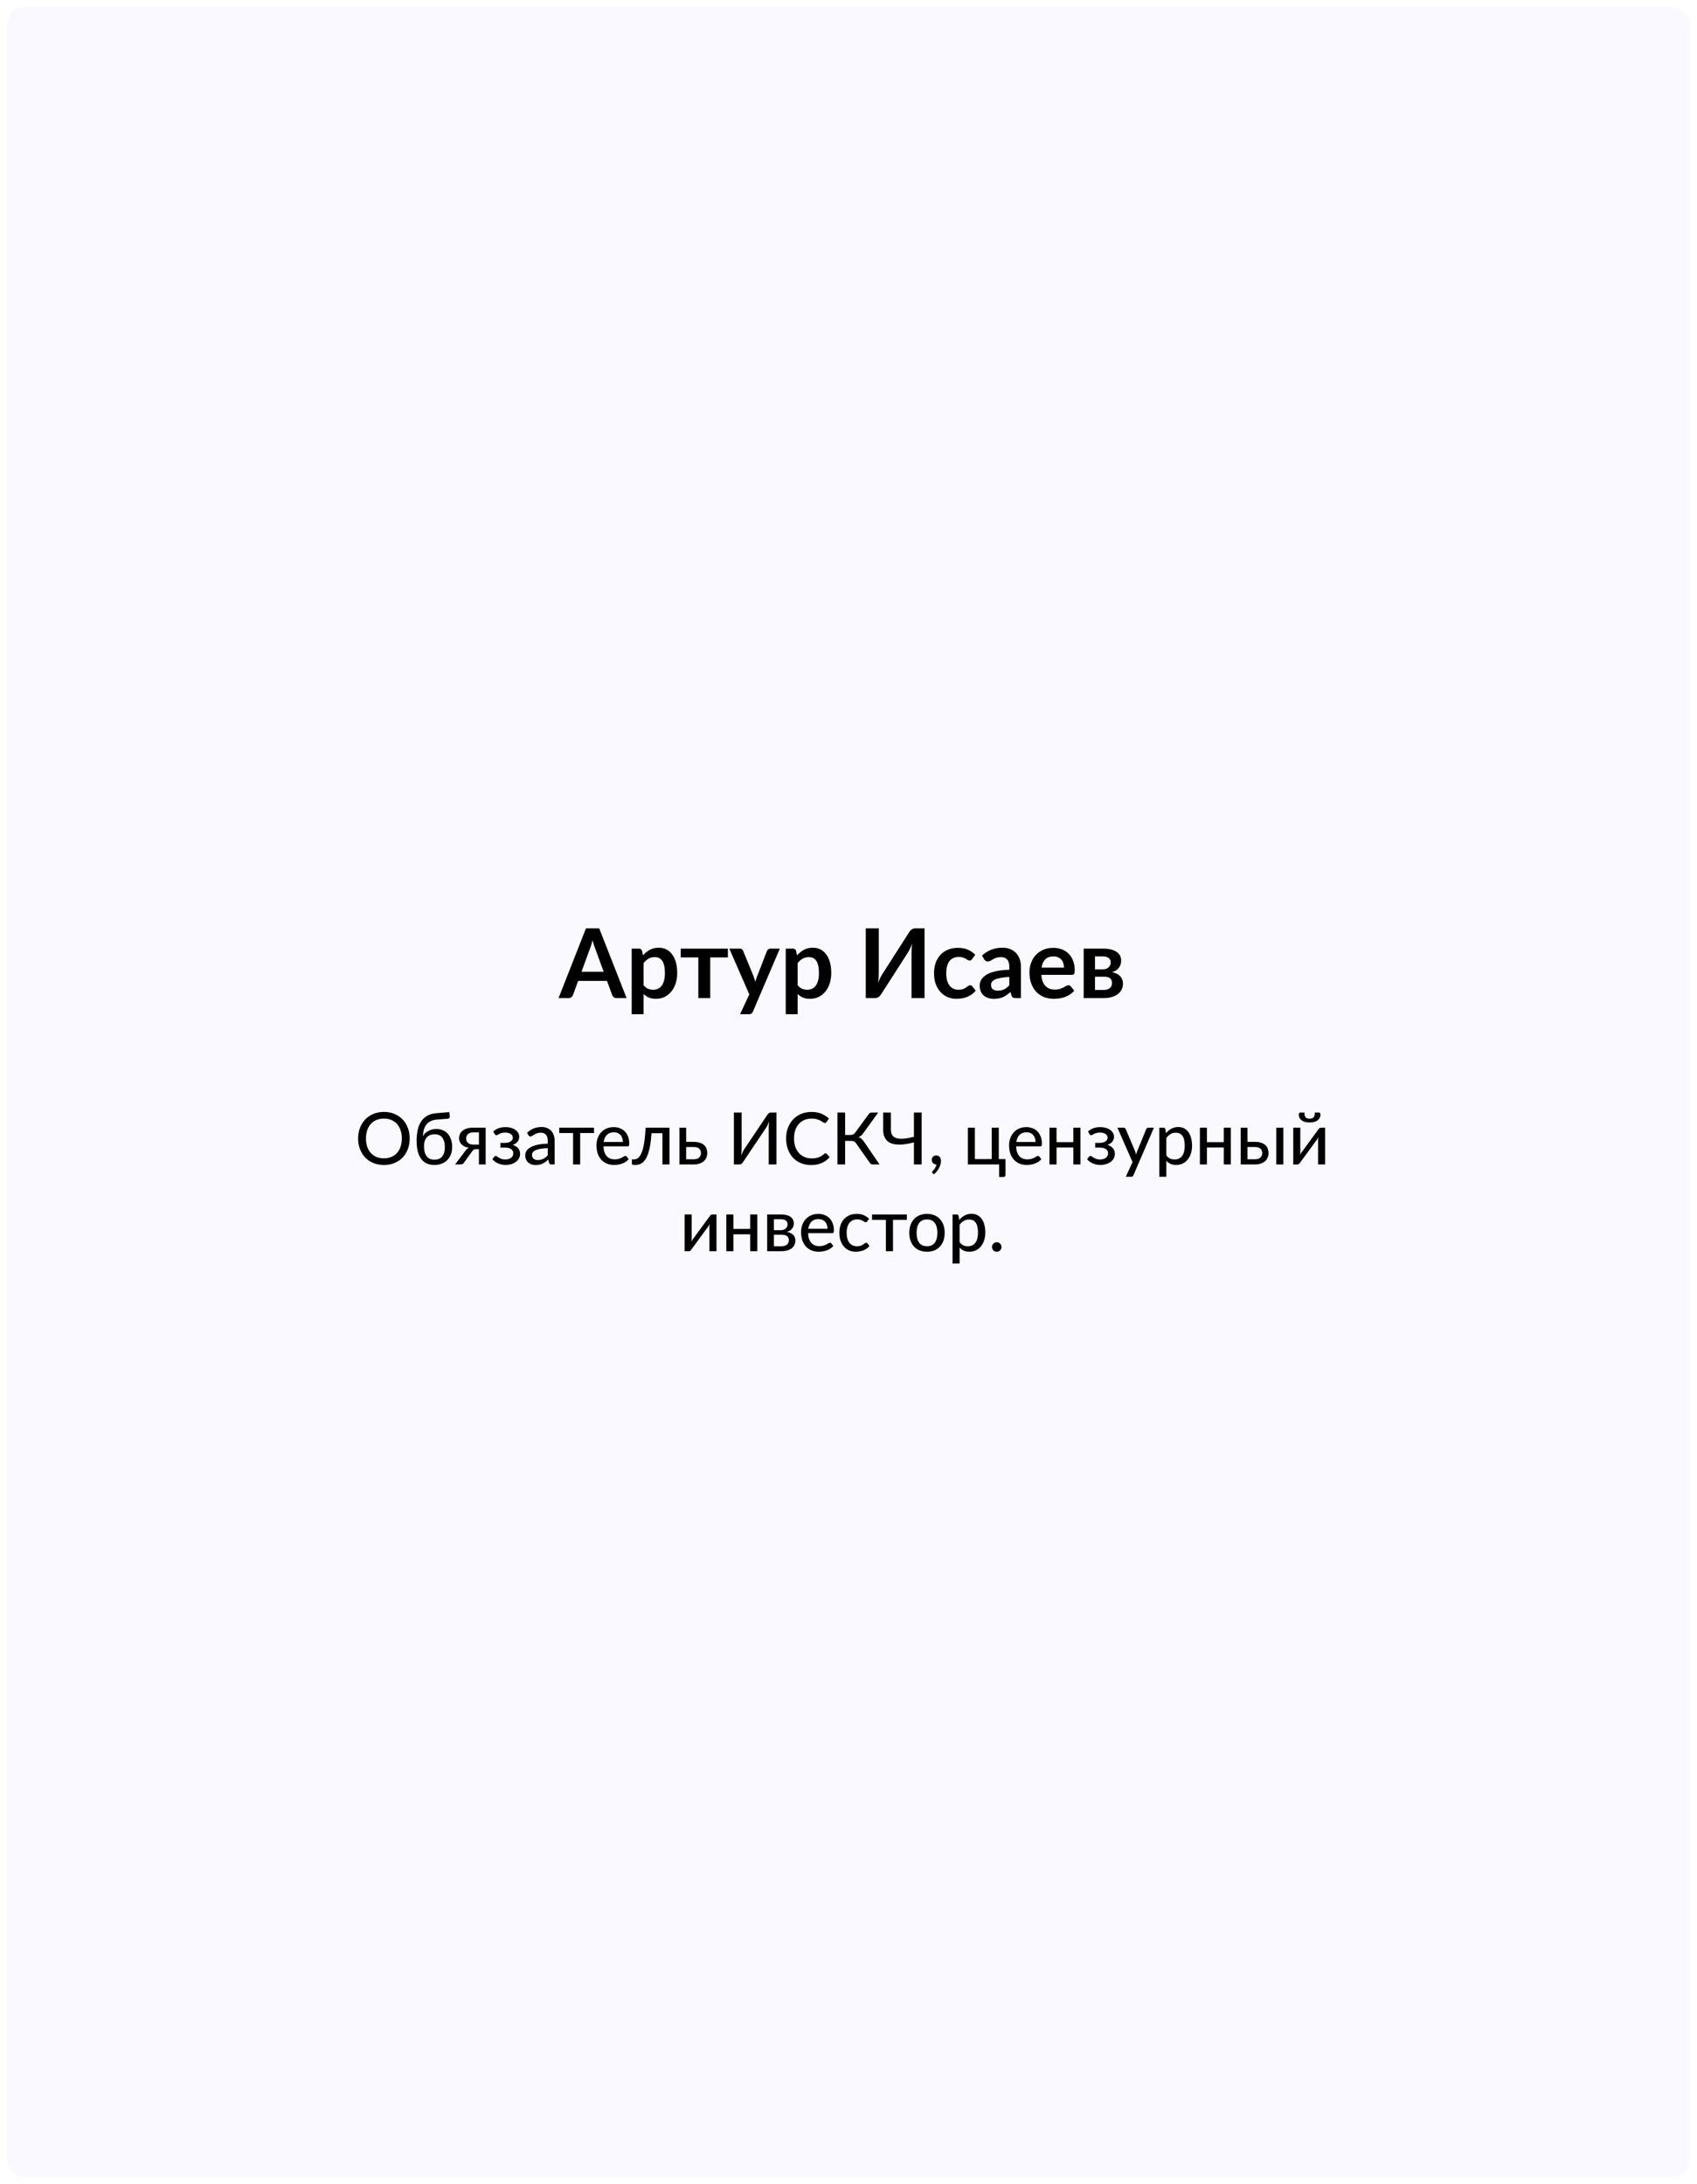 <?xml version="1.0" encoding="UTF-8"?> <svg xmlns="http://www.w3.org/2000/svg" width="704" height="906" viewBox="0 0 704 906" fill="none"><g filter="url(#filter0_d_7_1597)"><rect width="698" height="900" rx="7" fill="#F9F9FF"></rect></g><path d="M250.44 403.08L246.92 393.46C246.747 393.033 246.567 392.527 246.38 391.94C246.193 391.353 246.007 390.72 245.82 390.04C245.647 390.72 245.467 391.36 245.28 391.96C245.093 392.547 244.913 393.06 244.74 393.5L241.24 403.08H250.44ZM259.94 414H255.78C255.313 414 254.933 413.887 254.64 413.66C254.347 413.42 254.127 413.127 253.98 412.78L251.82 406.88H239.84L237.68 412.78C237.573 413.087 237.367 413.367 237.06 413.62C236.753 413.873 236.367 414 235.9 414H231.72L243.08 385.08H248.58L259.94 414ZM266.997 408.68C267.557 409.36 268.164 409.84 268.817 410.12C269.484 410.4 270.204 410.54 270.977 410.54C271.724 410.54 272.397 410.4 272.997 410.12C273.597 409.84 274.104 409.413 274.517 408.84C274.944 408.267 275.271 407.547 275.497 406.68C275.724 405.8 275.837 404.767 275.837 403.58C275.837 402.38 275.737 401.367 275.537 400.54C275.351 399.7 275.077 399.02 274.717 398.5C274.357 397.98 273.917 397.6 273.397 397.36C272.891 397.12 272.311 397 271.657 397C270.631 397 269.757 397.22 269.037 397.66C268.317 398.087 267.637 398.693 266.997 399.48V408.68ZM266.737 396.28C267.577 395.333 268.531 394.567 269.597 393.98C270.664 393.393 271.917 393.1 273.357 393.1C274.477 393.1 275.497 393.333 276.417 393.8C277.351 394.267 278.151 394.947 278.817 395.84C279.497 396.72 280.017 397.813 280.377 399.12C280.751 400.413 280.937 401.9 280.937 403.58C280.937 405.113 280.731 406.533 280.317 407.84C279.904 409.147 279.311 410.28 278.537 411.24C277.777 412.2 276.851 412.953 275.757 413.5C274.677 414.033 273.464 414.3 272.117 414.3C270.971 414.3 269.991 414.127 269.177 413.78C268.364 413.42 267.637 412.927 266.997 412.3V420.7H262.057V393.48H265.077C265.717 393.48 266.137 393.78 266.337 394.38L266.737 396.28ZM301.962 397.14H294.642V414H289.702V397.14H282.402V393.48H301.962V397.14ZM323.51 393.48L312.33 419.64C312.183 419.987 311.99 420.247 311.75 420.42C311.523 420.607 311.17 420.7 310.69 420.7H307.01L310.85 412.46L302.55 393.48H306.89C307.276 393.48 307.576 393.573 307.79 393.76C308.016 393.947 308.183 394.16 308.29 394.4L312.65 405.04C312.796 405.4 312.916 405.76 313.01 406.12C313.116 406.48 313.216 406.847 313.31 407.22C313.43 406.847 313.55 406.48 313.67 406.12C313.79 405.747 313.923 405.38 314.07 405.02L318.19 394.4C318.296 394.133 318.47 393.913 318.71 393.74C318.963 393.567 319.243 393.48 319.55 393.48H323.51ZM330.903 408.68C331.463 409.36 332.07 409.84 332.723 410.12C333.39 410.4 334.11 410.54 334.883 410.54C335.63 410.54 336.303 410.4 336.903 410.12C337.503 409.84 338.01 409.413 338.423 408.84C338.85 408.267 339.177 407.547 339.403 406.68C339.63 405.8 339.743 404.767 339.743 403.58C339.743 402.38 339.643 401.367 339.443 400.54C339.257 399.7 338.983 399.02 338.623 398.5C338.263 397.98 337.823 397.6 337.303 397.36C336.797 397.12 336.217 397 335.563 397C334.537 397 333.663 397.22 332.943 397.66C332.223 398.087 331.543 398.693 330.903 399.48V408.68ZM330.643 396.28C331.483 395.333 332.437 394.567 333.503 393.98C334.57 393.393 335.823 393.1 337.263 393.1C338.383 393.1 339.403 393.333 340.323 393.8C341.257 394.267 342.057 394.947 342.723 395.84C343.403 396.72 343.923 397.813 344.283 399.12C344.657 400.413 344.843 401.9 344.843 403.58C344.843 405.113 344.637 406.533 344.223 407.84C343.81 409.147 343.217 410.28 342.443 411.24C341.683 412.2 340.757 412.953 339.663 413.5C338.583 414.033 337.37 414.3 336.023 414.3C334.877 414.3 333.897 414.127 333.083 413.78C332.27 413.42 331.543 412.927 330.903 412.3V420.7H325.963V393.48H328.983C329.623 393.48 330.043 393.78 330.243 394.38L330.643 396.28ZM383.545 385.08V414H378.145V395.88C378.145 395.2 378.159 394.487 378.185 393.74C378.225 392.993 378.305 392.2 378.425 391.36C378.159 392.107 377.865 392.8 377.545 393.44C377.239 394.067 376.939 394.62 376.645 395.1L365.585 412.34C365.465 412.54 365.319 412.74 365.145 412.94C364.985 413.14 364.805 413.32 364.605 413.48C364.405 413.627 364.185 413.753 363.945 413.86C363.705 413.953 363.459 414 363.205 414H359.165V385.08H364.565V403.2C364.565 403.88 364.545 404.6 364.505 405.36C364.479 406.107 364.405 406.9 364.285 407.74C364.552 406.993 364.839 406.3 365.145 405.66C365.465 405.02 365.779 404.46 366.085 403.98L377.125 386.74C377.245 386.54 377.385 386.34 377.545 386.14C377.719 385.94 377.905 385.767 378.105 385.62C378.305 385.46 378.519 385.333 378.745 385.24C378.985 385.133 379.239 385.08 379.505 385.08H383.545ZM403.281 397.82C403.134 398.007 402.987 398.153 402.841 398.26C402.707 398.367 402.507 398.42 402.241 398.42C401.987 398.42 401.741 398.347 401.501 398.2C401.261 398.04 400.974 397.867 400.641 397.68C400.307 397.48 399.907 397.307 399.441 397.16C398.987 397 398.421 396.92 397.741 396.92C396.874 396.92 396.114 397.08 395.461 397.4C394.807 397.707 394.261 398.153 393.821 398.74C393.394 399.327 393.074 400.04 392.861 400.88C392.647 401.707 392.541 402.647 392.541 403.7C392.541 404.793 392.654 405.767 392.881 406.62C393.121 407.473 393.461 408.193 393.901 408.78C394.341 409.353 394.874 409.793 395.501 410.1C396.127 410.393 396.834 410.54 397.621 410.54C398.407 410.54 399.041 410.447 399.521 410.26C400.014 410.06 400.427 409.847 400.761 409.62C401.094 409.38 401.381 409.167 401.621 408.98C401.874 408.78 402.154 408.68 402.461 408.68C402.861 408.68 403.161 408.833 403.361 409.14L404.781 410.94C404.234 411.58 403.641 412.12 403.001 412.56C402.361 412.987 401.694 413.333 401.001 413.6C400.321 413.853 399.614 414.033 398.881 414.14C398.161 414.247 397.441 414.3 396.721 414.3C395.454 414.3 394.261 414.067 393.141 413.6C392.021 413.12 391.041 412.427 390.201 411.52C389.361 410.613 388.694 409.507 388.201 408.2C387.721 406.88 387.481 405.38 387.481 403.7C387.481 402.193 387.694 400.8 388.121 399.52C388.561 398.227 389.201 397.113 390.041 396.18C390.881 395.233 391.921 394.493 393.161 393.96C394.401 393.427 395.827 393.16 397.441 393.16C398.974 393.16 400.314 393.407 401.461 393.9C402.621 394.393 403.661 395.1 404.581 396.02L403.281 397.82ZM418.718 405.24C417.291 405.307 416.091 405.433 415.118 405.62C414.144 405.793 413.364 406.02 412.778 406.3C412.191 406.58 411.771 406.907 411.518 407.28C411.264 407.653 411.138 408.06 411.138 408.5C411.138 409.367 411.391 409.987 411.898 410.36C412.418 410.733 413.091 410.92 413.918 410.92C414.931 410.92 415.804 410.74 416.538 410.38C417.284 410.007 418.011 409.447 418.718 408.7V405.24ZM407.398 396.34C409.758 394.18 412.598 393.1 415.918 393.1C417.118 393.1 418.191 393.3 419.138 393.7C420.084 394.087 420.884 394.633 421.538 395.34C422.191 396.033 422.684 396.867 423.018 397.84C423.364 398.813 423.538 399.88 423.538 401.04V414H421.298C420.831 414 420.471 413.933 420.218 413.8C419.964 413.653 419.764 413.367 419.618 412.94L419.178 411.46C418.658 411.927 418.151 412.34 417.658 412.7C417.164 413.047 416.651 413.34 416.118 413.58C415.584 413.82 415.011 414 414.398 414.12C413.798 414.253 413.131 414.32 412.398 414.32C411.531 414.32 410.731 414.207 409.998 413.98C409.264 413.74 408.631 413.387 408.098 412.92C407.564 412.453 407.151 411.873 406.858 411.18C406.564 410.487 406.418 409.68 406.418 408.76C406.418 408.24 406.504 407.727 406.678 407.22C406.851 406.7 407.131 406.207 407.518 405.74C407.918 405.273 408.431 404.833 409.058 404.42C409.684 404.007 410.451 403.647 411.358 403.34C412.278 403.033 413.344 402.787 414.558 402.6C415.771 402.4 417.158 402.28 418.718 402.24V401.04C418.718 399.667 418.424 398.653 417.838 398C417.251 397.333 416.404 397 415.298 397C414.498 397 413.831 397.093 413.298 397.28C412.778 397.467 412.318 397.68 411.918 397.92C411.518 398.147 411.151 398.353 410.818 398.54C410.498 398.727 410.138 398.82 409.738 398.82C409.391 398.82 409.098 398.733 408.858 398.56C408.618 398.373 408.424 398.16 408.278 397.92L407.398 396.34ZM441.41 401.38C441.41 400.74 441.317 400.14 441.13 399.58C440.957 399.007 440.69 398.507 440.33 398.08C439.97 397.653 439.51 397.32 438.95 397.08C438.403 396.827 437.763 396.7 437.03 396.7C435.603 396.7 434.477 397.107 433.65 397.92C432.837 398.733 432.317 399.887 432.09 401.38H441.41ZM431.99 404.36C432.07 405.413 432.257 406.327 432.55 407.1C432.843 407.86 433.23 408.493 433.71 409C434.19 409.493 434.757 409.867 435.41 410.12C436.077 410.36 436.81 410.48 437.61 410.48C438.41 410.48 439.097 410.387 439.67 410.2C440.257 410.013 440.763 409.807 441.19 409.58C441.63 409.353 442.01 409.147 442.33 408.96C442.663 408.773 442.983 408.68 443.29 408.68C443.703 408.68 444.01 408.833 444.21 409.14L445.63 410.94C445.083 411.58 444.47 412.12 443.79 412.56C443.11 412.987 442.397 413.333 441.65 413.6C440.917 413.853 440.163 414.033 439.39 414.14C438.63 414.247 437.89 414.3 437.17 414.3C435.743 414.3 434.417 414.067 433.19 413.6C431.963 413.12 430.897 412.42 429.99 411.5C429.083 410.567 428.37 409.42 427.85 408.06C427.33 406.687 427.07 405.1 427.07 403.3C427.07 401.9 427.297 400.587 427.75 399.36C428.203 398.12 428.85 397.047 429.69 396.14C430.543 395.22 431.577 394.493 432.79 393.96C434.017 393.427 435.397 393.16 436.93 393.16C438.223 393.16 439.417 393.367 440.51 393.78C441.603 394.193 442.543 394.8 443.33 395.6C444.117 396.387 444.73 397.36 445.17 398.52C445.623 399.667 445.85 400.98 445.85 402.46C445.85 403.207 445.77 403.713 445.61 403.98C445.45 404.233 445.143 404.36 444.69 404.36H431.99ZM457.937 410.62C458.977 410.62 459.797 410.367 460.397 409.86C461.011 409.353 461.317 408.66 461.317 407.78C461.317 407.407 461.264 407.06 461.157 406.74C461.064 406.407 460.891 406.12 460.637 405.88C460.384 405.64 460.037 405.453 459.597 405.32C459.171 405.187 458.624 405.12 457.957 405.12H454.257V410.62H457.937ZM454.257 396.7V402.08H457.497C457.977 402.08 458.417 402.013 458.817 401.88C459.217 401.733 459.564 401.533 459.857 401.28C460.151 401.013 460.377 400.707 460.537 400.36C460.697 400 460.777 399.607 460.777 399.18C460.777 398.873 460.724 398.573 460.617 398.28C460.511 397.973 460.331 397.707 460.077 397.48C459.824 397.24 459.484 397.053 459.057 396.92C458.644 396.773 458.124 396.7 457.497 396.7H454.257ZM457.637 393.48C458.931 393.48 460.044 393.607 460.977 393.86C461.924 394.113 462.704 394.46 463.317 394.9C463.931 395.34 464.384 395.867 464.677 396.48C464.971 397.08 465.117 397.733 465.117 398.44C465.117 398.88 465.057 399.34 464.937 399.82C464.831 400.287 464.631 400.74 464.337 401.18C464.057 401.62 463.671 402.02 463.177 402.38C462.684 402.74 462.057 403.02 461.297 403.22C461.977 403.367 462.597 403.573 463.157 403.84C463.717 404.093 464.197 404.42 464.597 404.82C464.997 405.207 465.304 405.667 465.517 406.2C465.744 406.72 465.857 407.307 465.857 407.96C465.857 409 465.637 409.9 465.197 410.66C464.771 411.42 464.191 412.047 463.457 412.54C462.737 413.033 461.897 413.4 460.937 413.64C459.991 413.88 458.997 414 457.957 414H449.557V393.48H457.637Z" fill="black"></path><path d="M169.959 472.23C169.959 473.84 169.699 475.32 169.179 476.67C168.669 478.01 167.944 479.17 167.004 480.15C166.064 481.12 164.939 481.875 163.629 482.415C162.319 482.955 160.864 483.225 159.264 483.225C157.674 483.225 156.219 482.955 154.899 482.415C153.589 481.875 152.464 481.12 151.524 480.15C150.594 479.17 149.869 478.01 149.349 476.67C148.829 475.32 148.569 473.84 148.569 472.23C148.569 470.63 148.829 469.155 149.349 467.805C149.869 466.455 150.594 465.295 151.524 464.325C152.464 463.345 153.589 462.585 154.899 462.045C156.219 461.495 157.674 461.22 159.264 461.22C160.864 461.22 162.319 461.495 163.629 462.045C164.939 462.585 166.064 463.345 167.004 464.325C167.944 465.295 168.669 466.455 169.179 467.805C169.699 469.155 169.959 470.63 169.959 472.23ZM166.689 472.23C166.689 470.95 166.514 469.8 166.164 468.78C165.814 467.76 165.314 466.895 164.664 466.185C164.024 465.475 163.244 464.93 162.324 464.55C161.414 464.17 160.394 463.98 159.264 463.98C158.134 463.98 157.109 464.17 156.189 464.55C155.279 464.93 154.499 465.475 153.849 466.185C153.199 466.895 152.699 467.76 152.349 468.78C151.999 469.8 151.824 470.95 151.824 472.23C151.824 473.52 151.999 474.675 152.349 475.695C152.699 476.705 153.199 477.565 153.849 478.275C154.499 478.985 155.279 479.53 156.189 479.91C157.109 480.28 158.134 480.465 159.264 480.465C160.394 480.465 161.414 480.28 162.324 479.91C163.244 479.53 164.024 478.985 164.664 478.275C165.314 477.565 165.814 476.705 166.164 475.695C166.514 474.675 166.689 473.52 166.689 472.23ZM180.199 481.035C181.649 481.035 182.734 480.58 183.454 479.67C184.184 478.75 184.549 477.45 184.549 475.77C184.549 474.1 184.194 472.805 183.484 471.885C182.784 470.955 181.729 470.49 180.319 470.49C179.629 470.49 179.009 470.6 178.459 470.82C177.919 471.03 177.454 471.345 177.064 471.765C176.684 472.185 176.394 472.705 176.194 473.325C175.994 473.935 175.894 474.64 175.894 475.44C175.894 477.21 176.254 478.585 176.974 479.565C177.694 480.545 178.769 481.035 180.199 481.035ZM181.234 464.4C180.244 464.48 179.389 464.695 178.669 465.045C177.959 465.385 177.369 465.85 176.899 466.44C176.439 467.03 176.089 467.735 175.849 468.555C175.609 469.365 175.469 470.28 175.429 471.3C175.679 470.85 175.989 470.44 176.359 470.07C176.739 469.7 177.169 469.385 177.649 469.125C178.129 468.855 178.654 468.65 179.224 468.51C179.794 468.37 180.394 468.3 181.024 468.3C182.044 468.3 182.959 468.48 183.769 468.84C184.579 469.2 185.264 469.705 185.824 470.355C186.394 471.005 186.829 471.79 187.129 472.71C187.429 473.62 187.579 474.635 187.579 475.755C187.579 476.895 187.404 477.925 187.054 478.845C186.704 479.755 186.204 480.535 185.554 481.185C184.914 481.835 184.139 482.335 183.229 482.685C182.319 483.035 181.309 483.21 180.199 483.21C179.149 483.21 178.174 483.04 177.274 482.7C176.384 482.35 175.609 481.78 174.949 480.99C174.289 480.2 173.769 479.165 173.389 477.885C173.019 476.605 172.834 475.03 172.834 473.16C172.834 471.57 172.979 470.105 173.269 468.765C173.559 467.425 174.024 466.255 174.664 465.255C175.314 464.255 176.159 463.45 177.199 462.84C178.239 462.23 179.504 461.865 180.994 461.745L186.424 461.295L186.589 462.825C186.629 463.155 186.579 463.435 186.439 463.665C186.309 463.895 186.079 464.02 185.749 464.04L181.234 464.4ZM198.681 474.795V469.71H196.266C195.716 469.71 195.256 469.79 194.886 469.95C194.516 470.1 194.216 470.3 193.986 470.55C193.766 470.8 193.606 471.075 193.506 471.375C193.416 471.675 193.371 471.975 193.371 472.275C193.371 473.065 193.656 473.685 194.226 474.135C194.796 474.575 195.571 474.795 196.551 474.795H198.681ZM201.471 467.76V483H198.681V476.655H197.646C197.356 476.655 197.116 476.68 196.926 476.73C196.736 476.77 196.571 476.835 196.431 476.925C196.301 477.015 196.186 477.125 196.086 477.255C195.986 477.385 195.886 477.53 195.786 477.69L192.681 481.98C192.581 482.15 192.476 482.3 192.366 482.43C192.256 482.55 192.131 482.655 191.991 482.745C191.851 482.825 191.686 482.89 191.496 482.94C191.306 482.98 191.081 483 190.821 483H188.796L193.071 477.345C193.441 476.715 193.946 476.29 194.586 476.07C193.826 475.97 193.181 475.79 192.651 475.53C192.131 475.26 191.706 474.95 191.376 474.6C191.046 474.24 190.806 473.85 190.656 473.43C190.506 473 190.431 472.565 190.431 472.125C190.431 471.585 190.536 471.055 190.746 470.535C190.956 470.015 191.291 469.55 191.751 469.14C192.211 468.73 192.806 468.4 193.536 468.15C194.266 467.89 195.146 467.76 196.176 467.76H201.471ZM204.609 469.35C205.179 468.81 205.879 468.37 206.709 468.03C207.539 467.69 208.534 467.52 209.694 467.52C210.624 467.52 211.444 467.635 212.154 467.865C212.864 468.085 213.459 468.385 213.939 468.765C214.429 469.135 214.794 469.56 215.034 470.04C215.284 470.52 215.409 471.02 215.409 471.54C215.409 471.84 215.359 472.155 215.259 472.485C215.169 472.805 215.019 473.115 214.809 473.415C214.599 473.715 214.319 473.995 213.969 474.255C213.629 474.505 213.204 474.715 212.694 474.885C213.634 475.175 214.379 475.635 214.929 476.265C215.479 476.895 215.754 477.68 215.754 478.62C215.754 479.33 215.589 479.97 215.259 480.54C214.939 481.11 214.504 481.595 213.954 481.995C213.404 482.385 212.769 482.685 212.049 482.895C211.329 483.105 210.579 483.21 209.799 483.21C209.319 483.21 208.824 483.165 208.314 483.075C207.814 482.985 207.319 482.845 206.829 482.655C206.339 482.465 205.874 482.22 205.434 481.92C204.994 481.62 204.599 481.255 204.249 480.825L205.089 479.745C205.219 479.565 205.404 479.475 205.644 479.475C205.834 479.475 206.029 479.555 206.229 479.715C206.439 479.865 206.689 480.03 206.979 480.21C207.279 480.39 207.634 480.56 208.044 480.72C208.464 480.87 208.984 480.945 209.604 480.945C210.134 480.945 210.604 480.88 211.014 480.75C211.434 480.62 211.784 480.44 212.064 480.21C212.354 479.98 212.574 479.71 212.724 479.4C212.874 479.09 212.949 478.75 212.949 478.38C212.949 477.66 212.654 477.085 212.064 476.655C211.474 476.225 210.564 476.01 209.334 476.01H207.609V474.06H209.334C210.414 474.06 211.254 473.86 211.854 473.46C212.454 473.05 212.754 472.525 212.754 471.885C212.754 471.605 212.689 471.34 212.559 471.09C212.429 470.83 212.229 470.605 211.959 470.415C211.699 470.215 211.369 470.06 210.969 469.95C210.579 469.84 210.124 469.785 209.604 469.785C209.024 469.785 208.534 469.845 208.134 469.965C207.734 470.075 207.394 470.2 207.114 470.34C206.834 470.48 206.599 470.61 206.409 470.73C206.229 470.84 206.074 470.895 205.944 470.895C205.804 470.895 205.684 470.87 205.584 470.82C205.494 470.76 205.394 470.645 205.284 470.475L204.609 469.35ZM227.235 476.235C226.045 476.275 225.035 476.37 224.205 476.52C223.375 476.66 222.7 476.85 222.18 477.09C221.66 477.33 221.285 477.615 221.055 477.945C220.825 478.265 220.71 478.625 220.71 479.025C220.71 479.405 220.77 479.735 220.89 480.015C221.02 480.285 221.19 480.51 221.4 480.69C221.62 480.86 221.875 480.985 222.165 481.065C222.455 481.145 222.77 481.185 223.11 481.185C223.56 481.185 223.97 481.14 224.34 481.05C224.72 480.96 225.075 480.835 225.405 480.675C225.735 480.505 226.05 480.3 226.35 480.06C226.65 479.82 226.945 479.545 227.235 479.235V476.235ZM218.655 469.89C219.505 469.08 220.425 468.475 221.415 468.075C222.415 467.675 223.51 467.475 224.7 467.475C225.57 467.475 226.34 467.62 227.01 467.91C227.68 468.19 228.245 468.585 228.705 469.095C229.165 469.605 229.51 470.215 229.74 470.925C229.98 471.635 230.1 472.42 230.1 473.28V483H228.795C228.505 483 228.285 482.955 228.135 482.865C227.985 482.765 227.865 482.585 227.775 482.325L227.46 480.99C227.07 481.35 226.685 481.67 226.305 481.95C225.925 482.22 225.525 482.455 225.105 482.655C224.695 482.845 224.255 482.99 223.785 483.09C223.315 483.19 222.795 483.24 222.225 483.24C221.625 483.24 221.06 483.16 220.53 483C220.01 482.83 219.555 482.575 219.165 482.235C218.775 481.895 218.465 481.47 218.235 480.96C218.015 480.45 217.905 479.855 217.905 479.175C217.905 478.575 218.065 478 218.385 477.45C218.715 476.89 219.245 476.39 219.975 475.95C220.715 475.51 221.675 475.15 222.855 474.87C224.045 474.59 225.505 474.43 227.235 474.39V473.28C227.235 472.13 226.99 471.27 226.5 470.7C226.01 470.13 225.29 469.845 224.34 469.845C223.7 469.845 223.16 469.925 222.72 470.085C222.29 470.245 221.915 470.425 221.595 470.625C221.285 470.815 221.01 470.99 220.77 471.15C220.54 471.31 220.3 471.39 220.05 471.39C219.85 471.39 219.675 471.335 219.525 471.225C219.385 471.115 219.27 470.985 219.18 470.835L218.655 469.89ZM246.429 469.98H240.684V483H237.744V469.98H231.999V467.76H246.429V469.98ZM258.408 473.685C258.408 473.105 258.323 472.57 258.153 472.08C257.993 471.59 257.753 471.165 257.433 470.805C257.113 470.445 256.723 470.165 256.263 469.965C255.803 469.765 255.273 469.665 254.673 469.665C253.443 469.665 252.473 470.02 251.763 470.73C251.063 471.44 250.618 472.425 250.428 473.685H258.408ZM260.823 480.825C260.463 481.245 260.048 481.61 259.578 481.92C259.108 482.22 258.608 482.465 258.078 482.655C257.548 482.845 256.998 482.985 256.428 483.075C255.868 483.165 255.313 483.21 254.763 483.21C253.713 483.21 252.738 483.035 251.838 482.685C250.948 482.325 250.173 481.805 249.513 481.125C248.863 480.435 248.353 479.585 247.983 478.575C247.623 477.555 247.443 476.385 247.443 475.065C247.443 474.005 247.608 473.02 247.938 472.11C248.268 471.19 248.738 470.39 249.348 469.71C249.968 469.03 250.723 468.495 251.613 468.105C252.503 467.715 253.503 467.52 254.613 467.52C255.543 467.52 256.398 467.675 257.178 467.985C257.968 468.285 258.648 468.725 259.218 469.305C259.788 469.885 260.233 470.6 260.553 471.45C260.883 472.3 261.048 473.27 261.048 474.36C261.048 474.81 260.998 475.115 260.898 475.275C260.798 475.425 260.613 475.5 260.343 475.5H250.353C250.383 476.41 250.513 477.205 250.743 477.885C250.973 478.555 251.288 479.115 251.688 479.565C252.098 480.015 252.583 480.35 253.143 480.57C253.703 480.79 254.328 480.9 255.018 480.9C255.668 480.9 256.228 480.825 256.698 480.675C257.178 480.525 257.588 480.365 257.928 480.195C258.278 480.015 258.568 479.85 258.798 479.7C259.038 479.55 259.248 479.475 259.428 479.475C259.668 479.475 259.853 479.565 259.983 479.745L260.823 480.825ZM277.737 483H274.812V470.055H270.267C270.147 471.975 269.967 473.635 269.727 475.035C269.487 476.425 269.197 477.61 268.857 478.59C268.517 479.56 268.137 480.35 267.717 480.96C267.307 481.56 266.867 482.03 266.397 482.37C265.937 482.7 265.462 482.92 264.972 483.03C264.482 483.15 263.992 483.21 263.502 483.21C262.592 483.21 262.137 483.06 262.137 482.76V480.915H262.947C263.287 480.915 263.627 480.86 263.967 480.75C264.317 480.63 264.657 480.405 264.987 480.075C265.327 479.735 265.647 479.265 265.947 478.665C266.247 478.065 266.522 477.28 266.772 476.31C267.022 475.33 267.237 474.14 267.417 472.74C267.597 471.34 267.737 469.68 267.837 467.76H277.737V483ZM287.798 480.855C288.798 480.855 289.548 480.615 290.048 480.135C290.548 479.645 290.798 479.025 290.798 478.275C290.798 477.935 290.743 477.615 290.633 477.315C290.523 477.005 290.348 476.74 290.108 476.52C289.868 476.29 289.553 476.11 289.163 475.98C288.783 475.84 288.313 475.77 287.753 475.77H284.648V480.855H287.798ZM287.753 473.64C288.803 473.64 289.688 473.77 290.408 474.03C291.138 474.28 291.723 474.62 292.163 475.05C292.603 475.47 292.918 475.96 293.108 476.52C293.308 477.07 293.408 477.645 293.408 478.245C293.408 478.935 293.283 479.575 293.033 480.165C292.793 480.745 292.433 481.245 291.953 481.665C291.473 482.085 290.883 482.415 290.183 482.655C289.493 482.885 288.698 483 287.798 483H281.858V467.76H284.648V473.64H287.753ZM322.1 461.46V483H318.905V468.18C318.905 467.73 318.915 467.26 318.935 466.77C318.955 466.27 319.005 465.75 319.085 465.21C318.895 465.69 318.7 466.135 318.5 466.545C318.3 466.955 318.1 467.32 317.9 467.64L308.27 481.995C308.12 482.245 307.92 482.475 307.67 482.685C307.43 482.895 307.155 483 306.845 483H304.46V461.46H307.67V476.28C307.67 476.73 307.655 477.205 307.625 477.705C307.605 478.195 307.56 478.715 307.49 479.265C307.67 478.785 307.86 478.34 308.06 477.93C308.26 477.51 308.46 477.14 308.66 476.82L318.305 462.465C318.455 462.215 318.65 461.985 318.89 461.775C319.13 461.565 319.405 461.46 319.715 461.46H322.1ZM342.473 478.38C342.653 478.38 342.808 478.45 342.938 478.59L344.198 479.97C343.318 481.01 342.243 481.815 340.973 482.385C339.713 482.955 338.193 483.24 336.413 483.24C334.853 483.24 333.438 482.97 332.168 482.43C330.908 481.89 329.828 481.135 328.928 480.165C328.038 479.195 327.348 478.035 326.858 476.685C326.368 475.335 326.123 473.85 326.123 472.23C326.123 470.61 326.378 469.125 326.888 467.775C327.408 466.425 328.133 465.265 329.063 464.295C329.993 463.325 331.103 462.57 332.393 462.03C333.693 461.49 335.128 461.22 336.698 461.22C338.228 461.22 339.588 461.47 340.778 461.97C341.968 462.47 343.003 463.135 343.883 463.965L342.833 465.45C342.763 465.56 342.673 465.65 342.563 465.72C342.463 465.79 342.328 465.825 342.158 465.825C341.968 465.825 341.743 465.73 341.483 465.54C341.233 465.35 340.898 465.14 340.478 464.91C340.068 464.67 339.558 464.455 338.948 464.265C338.338 464.075 337.578 463.98 336.668 463.98C335.598 463.98 334.618 464.17 333.728 464.55C332.838 464.92 332.068 465.46 331.418 466.17C330.778 466.87 330.278 467.735 329.918 468.765C329.568 469.785 329.393 470.94 329.393 472.23C329.393 473.54 329.578 474.705 329.948 475.725C330.318 476.745 330.828 477.61 331.478 478.32C332.128 479.03 332.893 479.57 333.773 479.94C334.653 480.31 335.603 480.495 336.623 480.495C337.243 480.495 337.798 480.46 338.288 480.39C338.788 480.31 339.243 480.195 339.653 480.045C340.073 479.895 340.468 479.705 340.838 479.475C341.208 479.235 341.573 478.95 341.933 478.62C342.013 478.55 342.098 478.495 342.188 478.455C342.278 478.405 342.373 478.38 342.473 478.38ZM364.884 483H362.019C361.699 483 361.429 482.915 361.209 482.745C360.999 482.575 360.799 482.33 360.609 482.01L355.194 474.3C355.064 474.1 354.929 473.935 354.789 473.805C354.659 473.665 354.514 473.555 354.354 473.475C354.194 473.385 354.014 473.325 353.814 473.295C353.624 473.255 353.399 473.235 353.139 473.235H350.604V483H347.409V461.46H350.604V470.775H352.779C353.219 470.775 353.594 470.71 353.904 470.58C354.224 470.44 354.529 470.165 354.819 469.755L360.234 462.345C360.394 462.085 360.584 461.875 360.804 461.715C361.034 461.545 361.309 461.46 361.629 461.46H364.329L357.984 470.25C357.734 470.61 357.449 470.91 357.129 471.15C356.809 471.38 356.459 471.565 356.079 471.705C356.619 471.845 357.074 472.08 357.444 472.41C357.824 472.73 358.189 473.175 358.539 473.745L364.884 483ZM382.337 461.46V483H379.142V473.85C377.992 474.15 376.877 474.385 375.797 474.555C374.717 474.725 373.702 474.8 372.752 474.78C371.812 474.76 370.947 474.635 370.157 474.405C369.377 474.165 368.707 473.8 368.147 473.31C367.587 472.81 367.152 472.17 366.842 471.39C366.532 470.6 366.377 469.64 366.377 468.51V461.46H369.587V468.525C369.587 469.475 369.772 470.245 370.142 470.835C370.512 471.425 371.087 471.845 371.867 472.095C372.647 472.335 373.637 472.41 374.837 472.32C376.047 472.22 377.482 471.96 379.142 471.54V461.46H382.337ZM388.383 483C388.113 483 387.863 482.95 387.633 482.85C387.413 482.75 387.218 482.615 387.048 482.445C386.888 482.265 386.763 482.055 386.673 481.815C386.583 481.575 386.538 481.315 386.538 481.035C386.538 480.795 386.583 480.57 386.673 480.36C386.763 480.14 386.888 479.95 387.048 479.79C387.218 479.63 387.418 479.505 387.648 479.415C387.878 479.315 388.133 479.265 388.413 479.265C388.733 479.265 389.013 479.325 389.253 479.445C389.503 479.555 389.708 479.715 389.868 479.925C390.038 480.125 390.163 480.36 390.243 480.63C390.323 480.9 390.363 481.19 390.363 481.5C390.363 481.95 390.298 482.425 390.168 482.925C390.038 483.425 389.848 483.92 389.598 484.41C389.348 484.9 389.038 485.375 388.668 485.835C388.298 486.295 387.878 486.72 387.408 487.11L386.913 486.645C386.763 486.505 386.688 486.35 386.688 486.18C386.688 486.11 386.708 486.035 386.748 485.955C386.798 485.885 386.858 485.815 386.928 485.745C387.028 485.635 387.158 485.49 387.318 485.31C387.478 485.13 387.633 484.92 387.783 484.68C387.943 484.45 388.088 484.19 388.218 483.9C388.358 483.62 388.458 483.32 388.518 483H388.383ZM417.136 480.78V487.305C417.136 487.585 417.056 487.805 416.896 487.965C416.736 488.125 416.531 488.205 416.281 488.205H414.481V483H401.506V467.76H404.431V480.78H411.406V467.76H414.346V480.78H417.136ZM429.589 473.685C429.589 473.105 429.504 472.57 429.334 472.08C429.174 471.59 428.934 471.165 428.614 470.805C428.294 470.445 427.904 470.165 427.444 469.965C426.984 469.765 426.454 469.665 425.854 469.665C424.624 469.665 423.654 470.02 422.944 470.73C422.244 471.44 421.799 472.425 421.609 473.685H429.589ZM432.004 480.825C431.644 481.245 431.229 481.61 430.759 481.92C430.289 482.22 429.789 482.465 429.259 482.655C428.729 482.845 428.179 482.985 427.609 483.075C427.049 483.165 426.494 483.21 425.944 483.21C424.894 483.21 423.919 483.035 423.019 482.685C422.129 482.325 421.354 481.805 420.694 481.125C420.044 480.435 419.534 479.585 419.164 478.575C418.804 477.555 418.624 476.385 418.624 475.065C418.624 474.005 418.789 473.02 419.119 472.11C419.449 471.19 419.919 470.39 420.529 469.71C421.149 469.03 421.904 468.495 422.794 468.105C423.684 467.715 424.684 467.52 425.794 467.52C426.724 467.52 427.579 467.675 428.359 467.985C429.149 468.285 429.829 468.725 430.399 469.305C430.969 469.885 431.414 470.6 431.734 471.45C432.064 472.3 432.229 473.27 432.229 474.36C432.229 474.81 432.179 475.115 432.079 475.275C431.979 475.425 431.794 475.5 431.524 475.5H421.534C421.564 476.41 421.694 477.205 421.924 477.885C422.154 478.555 422.469 479.115 422.869 479.565C423.279 480.015 423.764 480.35 424.324 480.57C424.884 480.79 425.509 480.9 426.199 480.9C426.849 480.9 427.409 480.825 427.879 480.675C428.359 480.525 428.769 480.365 429.109 480.195C429.459 480.015 429.749 479.85 429.979 479.7C430.219 479.55 430.429 479.475 430.609 479.475C430.849 479.475 431.034 479.565 431.164 479.745L432.004 480.825ZM448.213 467.76V483H445.273V475.98H438.298V483H435.373V467.76H438.298V473.76H445.273V467.76H448.213ZM451.347 469.35C451.917 468.81 452.617 468.37 453.447 468.03C454.277 467.69 455.272 467.52 456.432 467.52C457.362 467.52 458.182 467.635 458.892 467.865C459.602 468.085 460.197 468.385 460.677 468.765C461.167 469.135 461.532 469.56 461.772 470.04C462.022 470.52 462.147 471.02 462.147 471.54C462.147 471.84 462.097 472.155 461.997 472.485C461.907 472.805 461.757 473.115 461.547 473.415C461.337 473.715 461.057 473.995 460.707 474.255C460.367 474.505 459.942 474.715 459.432 474.885C460.372 475.175 461.117 475.635 461.667 476.265C462.217 476.895 462.492 477.68 462.492 478.62C462.492 479.33 462.327 479.97 461.997 480.54C461.677 481.11 461.242 481.595 460.692 481.995C460.142 482.385 459.507 482.685 458.787 482.895C458.067 483.105 457.317 483.21 456.537 483.21C456.057 483.21 455.562 483.165 455.052 483.075C454.552 482.985 454.057 482.845 453.567 482.655C453.077 482.465 452.612 482.22 452.172 481.92C451.732 481.62 451.337 481.255 450.987 480.825L451.827 479.745C451.957 479.565 452.142 479.475 452.382 479.475C452.572 479.475 452.767 479.555 452.967 479.715C453.177 479.865 453.427 480.03 453.717 480.21C454.017 480.39 454.372 480.56 454.782 480.72C455.202 480.87 455.722 480.945 456.342 480.945C456.872 480.945 457.342 480.88 457.752 480.75C458.172 480.62 458.522 480.44 458.802 480.21C459.092 479.98 459.312 479.71 459.462 479.4C459.612 479.09 459.687 478.75 459.687 478.38C459.687 477.66 459.392 477.085 458.802 476.655C458.212 476.225 457.302 476.01 456.072 476.01H454.347V474.06H456.072C457.152 474.06 457.992 473.86 458.592 473.46C459.192 473.05 459.492 472.525 459.492 471.885C459.492 471.605 459.427 471.34 459.297 471.09C459.167 470.83 458.967 470.605 458.697 470.415C458.437 470.215 458.107 470.06 457.707 469.95C457.317 469.84 456.862 469.785 456.342 469.785C455.762 469.785 455.272 469.845 454.872 469.965C454.472 470.075 454.132 470.2 453.852 470.34C453.572 470.48 453.337 470.61 453.147 470.73C452.967 470.84 452.812 470.895 452.682 470.895C452.542 470.895 452.422 470.87 452.322 470.82C452.232 470.76 452.132 470.645 452.022 470.475L451.347 469.35ZM478.693 467.76L470.233 487.425C470.143 487.645 470.023 487.815 469.873 487.935C469.723 488.055 469.503 488.115 469.213 488.115H467.038L469.828 482.04L463.573 467.76H466.123C466.373 467.76 466.568 467.82 466.708 467.94C466.848 468.06 466.948 468.195 467.008 468.345L470.878 477.495C470.958 477.725 471.033 477.96 471.103 478.2C471.183 478.43 471.248 478.66 471.298 478.89C471.368 478.65 471.443 478.415 471.523 478.185C471.603 477.945 471.688 477.71 471.778 477.48L475.513 468.345C475.583 468.175 475.693 468.035 475.843 467.925C475.993 467.815 476.163 467.76 476.353 467.76H478.693ZM483.855 479.25C484.335 479.88 484.85 480.32 485.4 480.57C485.96 480.82 486.585 480.945 487.275 480.945C488.615 480.945 489.65 480.465 490.38 479.505C491.12 478.535 491.49 477.125 491.49 475.275C491.49 474.305 491.405 473.48 491.235 472.8C491.075 472.11 490.835 471.55 490.515 471.12C490.205 470.68 489.82 470.36 489.36 470.16C488.9 469.95 488.38 469.845 487.8 469.845C486.95 469.845 486.21 470.035 485.58 470.415C484.96 470.795 484.385 471.335 483.855 472.035V479.25ZM483.705 470.04C484.025 469.66 484.365 469.315 484.725 469.005C485.095 468.685 485.49 468.415 485.91 468.195C486.33 467.965 486.775 467.79 487.245 467.67C487.725 467.54 488.235 467.475 488.775 467.475C489.645 467.475 490.43 467.645 491.13 467.985C491.84 468.325 492.445 468.825 492.945 469.485C493.445 470.145 493.83 470.96 494.1 471.93C494.38 472.9 494.52 474.015 494.52 475.275C494.52 476.405 494.365 477.455 494.055 478.425C493.755 479.385 493.32 480.22 492.75 480.93C492.19 481.64 491.5 482.2 490.68 482.61C489.87 483.01 488.955 483.21 487.935 483.21C487.025 483.21 486.245 483.06 485.595 482.76C484.945 482.46 484.365 482.04 483.855 481.5V488.115H480.93V467.76H482.685C483.095 467.76 483.35 467.955 483.45 468.345L483.705 470.04ZM510.616 467.76V483H507.676V475.98H500.701V483H497.776V467.76H500.701V473.76H507.676V467.76H510.616ZM520.649 480.855C521.649 480.855 522.399 480.615 522.899 480.135C523.399 479.645 523.649 479.025 523.649 478.275C523.649 477.935 523.594 477.615 523.484 477.315C523.374 477.005 523.199 476.74 522.959 476.52C522.719 476.29 522.404 476.11 522.014 475.98C521.634 475.84 521.164 475.77 520.604 475.77H517.499V480.855H520.649ZM520.604 473.64C521.654 473.64 522.539 473.77 523.259 474.03C523.989 474.28 524.574 474.62 525.014 475.05C525.454 475.47 525.769 475.96 525.959 476.52C526.159 477.07 526.259 477.645 526.259 478.245C526.259 478.935 526.134 479.575 525.884 480.165C525.644 480.745 525.284 481.245 524.804 481.665C524.324 482.085 523.734 482.415 523.034 482.655C522.344 482.885 521.549 483 520.649 483H514.709V467.76H517.499V473.64H520.604ZM532.394 467.76V483H529.469V467.76H532.394ZM549.736 467.76V483H546.796V473.04C546.796 472.84 546.806 472.62 546.826 472.38C546.846 472.13 546.876 471.88 546.916 471.63C546.816 471.84 546.716 472.04 546.616 472.23C546.526 472.41 546.431 472.57 546.331 472.71L539.326 482.265C539.216 482.445 539.071 482.615 538.891 482.775C538.711 482.935 538.506 483.015 538.276 483.015H536.506V467.76H539.431V477.735C539.431 477.935 539.421 478.16 539.401 478.41C539.381 478.65 539.351 478.89 539.311 479.13C539.511 478.69 539.706 478.335 539.896 478.065L546.901 468.495C547.011 468.325 547.156 468.16 547.336 468C547.526 467.84 547.736 467.76 547.966 467.76H549.736ZM543.301 464.01C543.701 464.01 544.036 463.965 544.306 463.875C544.586 463.785 544.806 463.64 544.966 463.44C545.136 463.24 545.256 462.98 545.326 462.66C545.406 462.33 545.446 461.93 545.446 461.46H547.171C547.371 461.46 547.526 461.55 547.636 461.73C547.746 461.91 547.801 462.11 547.801 462.33C547.801 462.83 547.696 463.28 547.486 463.68C547.286 464.08 546.991 464.425 546.601 464.715C546.211 464.995 545.736 465.215 545.176 465.375C544.626 465.525 544.001 465.6 543.301 465.6C542.601 465.6 541.971 465.525 541.411 465.375C540.861 465.215 540.391 464.995 540.001 464.715C539.611 464.425 539.311 464.08 539.101 463.68C538.901 463.28 538.801 462.83 538.801 462.33C538.801 462.11 538.856 461.91 538.966 461.73C539.076 461.55 539.231 461.46 539.431 461.46H541.156C541.156 461.93 541.191 462.33 541.261 462.66C541.341 462.98 541.461 463.24 541.621 463.44C541.791 463.64 542.011 463.785 542.281 463.875C542.561 463.965 542.901 464.01 543.301 464.01ZM297.241 503.76V519H294.301V509.04C294.301 508.84 294.311 508.62 294.331 508.38C294.351 508.13 294.381 507.88 294.421 507.63C294.321 507.84 294.221 508.04 294.121 508.23C294.031 508.41 293.936 508.57 293.836 508.71L286.831 518.265C286.721 518.445 286.576 518.615 286.396 518.775C286.216 518.935 286.011 519.015 285.781 519.015H284.011V503.76H286.936V513.735C286.936 513.935 286.926 514.16 286.906 514.41C286.886 514.65 286.856 514.89 286.816 515.13C287.016 514.69 287.211 514.335 287.401 514.065L294.406 504.495C294.516 504.325 294.661 504.16 294.841 504C295.031 503.84 295.241 503.76 295.471 503.76H297.241ZM314.166 503.76V519H311.226V511.98H304.251V519H301.326V503.76H304.251V509.76H311.226V503.76H314.166ZM324.199 516.945C325.139 516.945 325.884 516.725 326.434 516.285C326.984 515.835 327.259 515.23 327.259 514.47C327.259 514.14 327.209 513.835 327.109 513.555C327.009 513.265 326.839 513.015 326.599 512.805C326.359 512.595 326.044 512.435 325.654 512.325C325.264 512.205 324.784 512.145 324.214 512.145H321.049V516.945H324.199ZM321.049 505.71V510.285H323.854C324.274 510.285 324.659 510.225 325.009 510.105C325.369 509.985 325.674 509.82 325.924 509.61C326.184 509.39 326.384 509.13 326.524 508.83C326.674 508.52 326.749 508.185 326.749 507.825C326.749 507.555 326.699 507.295 326.599 507.045C326.509 506.795 326.349 506.57 326.119 506.37C325.899 506.17 325.604 506.01 325.234 505.89C324.864 505.77 324.404 505.71 323.854 505.71H321.049ZM323.944 503.76C324.884 503.76 325.694 503.855 326.374 504.045C327.054 504.225 327.614 504.48 328.054 504.81C328.494 505.14 328.814 505.525 329.014 505.965C329.224 506.405 329.329 506.88 329.329 507.39C329.329 507.72 329.284 508.065 329.194 508.425C329.104 508.785 328.949 509.13 328.729 509.46C328.509 509.78 328.209 510.075 327.829 510.345C327.459 510.615 326.984 510.825 326.404 510.975C327.524 511.175 328.394 511.575 329.014 512.175C329.644 512.775 329.959 513.57 329.959 514.56C329.959 515.31 329.804 515.965 329.494 516.525C329.194 517.075 328.784 517.535 328.264 517.905C327.744 518.275 327.134 518.55 326.434 518.73C325.734 518.91 324.994 519 324.214 519H318.259V503.76H323.944ZM343.296 509.685C343.296 509.105 343.211 508.57 343.041 508.08C342.881 507.59 342.641 507.165 342.321 506.805C342.001 506.445 341.611 506.165 341.151 505.965C340.691 505.765 340.161 505.665 339.561 505.665C338.331 505.665 337.361 506.02 336.651 506.73C335.951 507.44 335.506 508.425 335.316 509.685H343.296ZM345.711 516.825C345.351 517.245 344.936 517.61 344.466 517.92C343.996 518.22 343.496 518.465 342.966 518.655C342.436 518.845 341.886 518.985 341.316 519.075C340.756 519.165 340.201 519.21 339.651 519.21C338.601 519.21 337.626 519.035 336.726 518.685C335.836 518.325 335.061 517.805 334.401 517.125C333.751 516.435 333.241 515.585 332.871 514.575C332.511 513.555 332.331 512.385 332.331 511.065C332.331 510.005 332.496 509.02 332.826 508.11C333.156 507.19 333.626 506.39 334.236 505.71C334.856 505.03 335.611 504.495 336.501 504.105C337.391 503.715 338.391 503.52 339.501 503.52C340.431 503.52 341.286 503.675 342.066 503.985C342.856 504.285 343.536 504.725 344.106 505.305C344.676 505.885 345.121 506.6 345.441 507.45C345.771 508.3 345.936 509.27 345.936 510.36C345.936 510.81 345.886 511.115 345.786 511.275C345.686 511.425 345.501 511.5 345.231 511.5H335.241C335.271 512.41 335.401 513.205 335.631 513.885C335.861 514.555 336.176 515.115 336.576 515.565C336.986 516.015 337.471 516.35 338.031 516.57C338.591 516.79 339.216 516.9 339.906 516.9C340.556 516.9 341.116 516.825 341.586 516.675C342.066 516.525 342.476 516.365 342.816 516.195C343.166 516.015 343.456 515.85 343.686 515.7C343.926 515.55 344.136 515.475 344.316 515.475C344.556 515.475 344.741 515.565 344.871 515.745L345.711 516.825ZM359.759 506.61C359.669 506.72 359.579 506.81 359.489 506.88C359.409 506.94 359.289 506.97 359.129 506.97C358.969 506.97 358.799 506.91 358.619 506.79C358.449 506.66 358.229 506.525 357.959 506.385C357.699 506.235 357.379 506.1 356.999 505.98C356.629 505.85 356.169 505.785 355.619 505.785C354.899 505.785 354.264 505.915 353.714 506.175C353.164 506.435 352.704 506.805 352.334 507.285C351.974 507.765 351.699 508.35 351.509 509.04C351.319 509.73 351.224 510.505 351.224 511.365C351.224 512.255 351.324 513.05 351.524 513.75C351.724 514.44 352.009 515.025 352.379 515.505C352.749 515.975 353.199 516.335 353.729 516.585C354.259 516.825 354.849 516.945 355.499 516.945C356.129 516.945 356.649 516.87 357.059 516.72C357.469 516.56 357.809 516.39 358.079 516.21C358.349 516.03 358.574 515.865 358.754 515.715C358.934 515.555 359.119 515.475 359.309 515.475C359.549 515.475 359.734 515.565 359.864 515.745L360.704 516.825C360.354 517.255 359.959 517.62 359.519 517.92C359.089 518.22 358.629 518.465 358.139 518.655C357.649 518.845 357.134 518.985 356.594 519.075C356.064 519.165 355.524 519.21 354.974 519.21C354.024 519.21 353.134 519.035 352.304 518.685C351.484 518.335 350.769 517.825 350.159 517.155C349.559 516.485 349.084 515.665 348.734 514.695C348.384 513.715 348.209 512.605 348.209 511.365C348.209 510.235 348.364 509.19 348.674 508.23C348.994 507.27 349.459 506.445 350.069 505.755C350.689 505.055 351.449 504.51 352.349 504.12C353.249 503.72 354.279 503.52 355.439 503.52C356.529 503.52 357.489 503.695 358.319 504.045C359.149 504.395 359.889 504.89 360.539 505.53L359.759 506.61ZM376.2 505.98H370.455V519H367.515V505.98H361.77V503.76H376.2V505.98ZM384.578 503.52C385.698 503.52 386.708 503.705 387.608 504.075C388.518 504.435 389.288 504.96 389.918 505.65C390.558 506.33 391.048 507.155 391.388 508.125C391.728 509.085 391.898 510.165 391.898 511.365C391.898 512.565 391.728 513.65 391.388 514.62C391.048 515.59 390.558 516.415 389.918 517.095C389.288 517.775 388.518 518.3 387.608 518.67C386.708 519.03 385.698 519.21 384.578 519.21C383.448 519.21 382.428 519.03 381.518 518.67C380.618 518.3 379.848 517.775 379.208 517.095C378.568 516.415 378.073 515.59 377.723 514.62C377.383 513.65 377.213 512.565 377.213 511.365C377.213 510.165 377.383 509.085 377.723 508.125C378.073 507.155 378.568 506.33 379.208 505.65C379.848 504.96 380.618 504.435 381.518 504.075C382.428 503.705 383.448 503.52 384.578 503.52ZM384.578 516.93C386.018 516.93 387.093 516.445 387.803 515.475C388.513 514.505 388.868 513.14 388.868 511.38C388.868 509.62 388.513 508.255 387.803 507.285C387.093 506.305 386.018 505.815 384.578 505.815C383.118 505.815 382.028 506.305 381.308 507.285C380.598 508.255 380.243 509.62 380.243 511.38C380.243 513.14 380.598 514.505 381.308 515.475C382.028 516.445 383.118 516.93 384.578 516.93ZM398.088 515.25C398.568 515.88 399.083 516.32 399.633 516.57C400.193 516.82 400.818 516.945 401.508 516.945C402.848 516.945 403.883 516.465 404.613 515.505C405.353 514.535 405.723 513.125 405.723 511.275C405.723 510.305 405.638 509.48 405.468 508.8C405.308 508.11 405.068 507.55 404.748 507.12C404.438 506.68 404.053 506.36 403.593 506.16C403.133 505.95 402.613 505.845 402.033 505.845C401.183 505.845 400.443 506.035 399.813 506.415C399.193 506.795 398.618 507.335 398.088 508.035V515.25ZM397.938 506.04C398.258 505.66 398.598 505.315 398.958 505.005C399.328 504.685 399.723 504.415 400.143 504.195C400.563 503.965 401.008 503.79 401.478 503.67C401.958 503.54 402.468 503.475 403.008 503.475C403.878 503.475 404.663 503.645 405.363 503.985C406.073 504.325 406.678 504.825 407.178 505.485C407.678 506.145 408.063 506.96 408.333 507.93C408.613 508.9 408.753 510.015 408.753 511.275C408.753 512.405 408.598 513.455 408.288 514.425C407.988 515.385 407.553 516.22 406.983 516.93C406.423 517.64 405.733 518.2 404.913 518.61C404.103 519.01 403.188 519.21 402.168 519.21C401.258 519.21 400.478 519.06 399.828 518.76C399.178 518.46 398.598 518.04 398.088 517.5V524.115H395.163V503.76H396.918C397.328 503.76 397.583 503.955 397.683 504.345L397.938 506.04ZM411.529 517.245C411.529 516.975 411.579 516.72 411.679 516.48C411.779 516.24 411.914 516.03 412.084 515.85C412.264 515.67 412.474 515.53 412.714 515.43C412.954 515.32 413.214 515.265 413.494 515.265C413.764 515.265 414.019 515.32 414.259 515.43C414.499 515.53 414.709 515.67 414.889 515.85C415.069 516.03 415.209 516.24 415.309 516.48C415.419 516.72 415.474 516.975 415.474 517.245C415.474 517.525 415.419 517.785 415.309 518.025C415.209 518.265 415.069 518.475 414.889 518.655C414.709 518.835 414.499 518.975 414.259 519.075C414.019 519.175 413.764 519.225 413.494 519.225C413.214 519.225 412.954 519.175 412.714 519.075C412.474 518.975 412.264 518.835 412.084 518.655C411.914 518.475 411.779 518.265 411.679 518.025C411.579 517.785 411.529 517.525 411.529 517.245Z" fill="black"></path><defs><filter id="filter0_d_7_1597" x="0" y="0" width="704" height="906" filterUnits="userSpaceOnUse" color-interpolation-filters="sRGB"><feFlood flood-opacity="0" result="BackgroundImageFix"></feFlood><feColorMatrix in="SourceAlpha" type="matrix" values="0 0 0 0 0 0 0 0 0 0 0 0 0 0 0 0 0 0 127 0" result="hardAlpha"></feColorMatrix><feOffset dx="3" dy="3"></feOffset><feGaussianBlur stdDeviation="1.5"></feGaussianBlur><feComposite in2="hardAlpha" operator="out"></feComposite><feColorMatrix type="matrix" values="0 0 0 0 0 0 0 0 0 0 0 0 0 0 0 0 0 0 0.25 0"></feColorMatrix><feBlend mode="normal" in2="BackgroundImageFix" result="effect1_dropShadow_7_1597"></feBlend><feBlend mode="normal" in="SourceGraphic" in2="effect1_dropShadow_7_1597" result="shape"></feBlend></filter></defs></svg> 